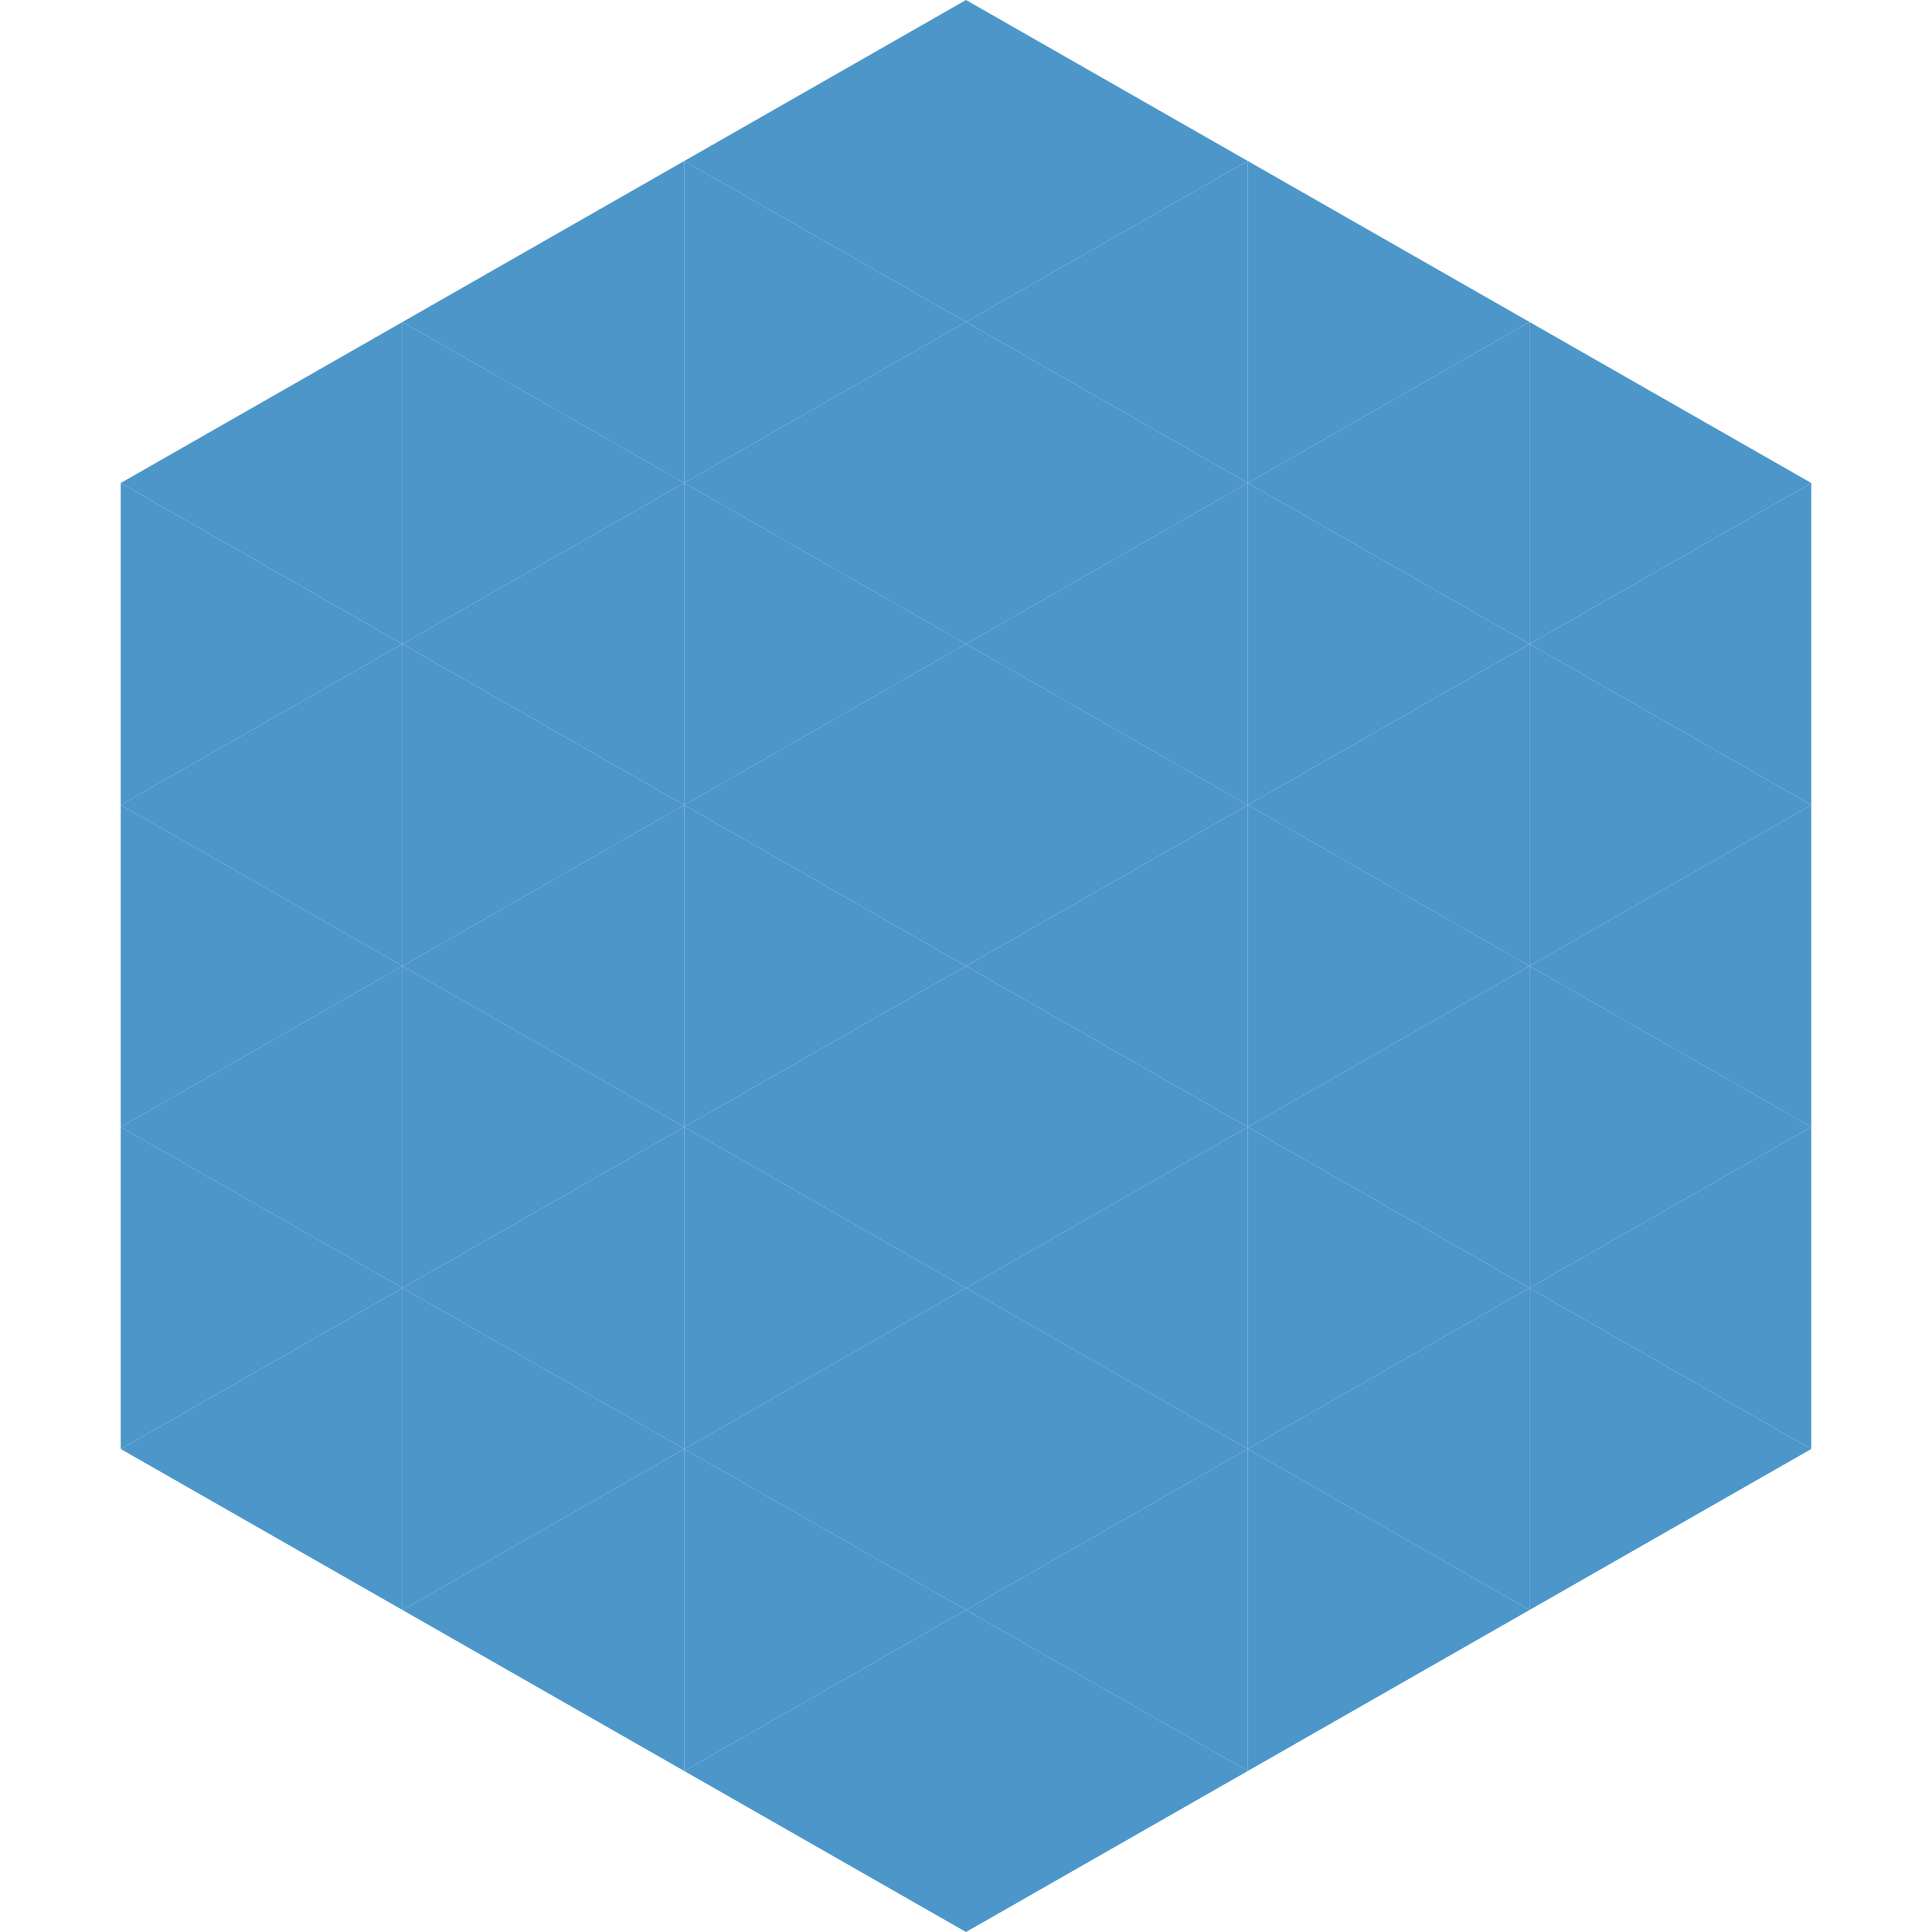 <?xml version="1.0"?>
<!-- Generated by SVGo -->
<svg width="240" height="240"
     xmlns="http://www.w3.org/2000/svg"
     xmlns:xlink="http://www.w3.org/1999/xlink">
<polygon points="50,40 15,60 50,80" style="fill:rgb(76,150,202)" />
<polygon points="190,40 225,60 190,80" style="fill:rgb(76,150,202)" />
<polygon points="15,60 50,80 15,100" style="fill:rgb(76,150,202)" />
<polygon points="225,60 190,80 225,100" style="fill:rgb(76,150,202)" />
<polygon points="50,80 15,100 50,120" style="fill:rgb(76,150,202)" />
<polygon points="190,80 225,100 190,120" style="fill:rgb(76,150,202)" />
<polygon points="15,100 50,120 15,140" style="fill:rgb(76,150,202)" />
<polygon points="225,100 190,120 225,140" style="fill:rgb(76,150,202)" />
<polygon points="50,120 15,140 50,160" style="fill:rgb(76,150,202)" />
<polygon points="190,120 225,140 190,160" style="fill:rgb(76,150,202)" />
<polygon points="15,140 50,160 15,180" style="fill:rgb(76,150,202)" />
<polygon points="225,140 190,160 225,180" style="fill:rgb(76,150,202)" />
<polygon points="50,160 15,180 50,200" style="fill:rgb(76,150,202)" />
<polygon points="190,160 225,180 190,200" style="fill:rgb(76,150,202)" />
<polygon points="15,180 50,200 15,220" style="fill:rgb(255,255,255); fill-opacity:0" />
<polygon points="225,180 190,200 225,220" style="fill:rgb(255,255,255); fill-opacity:0" />
<polygon points="50,0 85,20 50,40" style="fill:rgb(255,255,255); fill-opacity:0" />
<polygon points="190,0 155,20 190,40" style="fill:rgb(255,255,255); fill-opacity:0" />
<polygon points="85,20 50,40 85,60" style="fill:rgb(76,150,202)" />
<polygon points="155,20 190,40 155,60" style="fill:rgb(76,150,202)" />
<polygon points="50,40 85,60 50,80" style="fill:rgb(76,150,202)" />
<polygon points="190,40 155,60 190,80" style="fill:rgb(76,150,202)" />
<polygon points="85,60 50,80 85,100" style="fill:rgb(76,150,202)" />
<polygon points="155,60 190,80 155,100" style="fill:rgb(76,150,202)" />
<polygon points="50,80 85,100 50,120" style="fill:rgb(76,150,202)" />
<polygon points="190,80 155,100 190,120" style="fill:rgb(76,150,202)" />
<polygon points="85,100 50,120 85,140" style="fill:rgb(76,150,202)" />
<polygon points="155,100 190,120 155,140" style="fill:rgb(76,150,202)" />
<polygon points="50,120 85,140 50,160" style="fill:rgb(76,150,202)" />
<polygon points="190,120 155,140 190,160" style="fill:rgb(76,150,202)" />
<polygon points="85,140 50,160 85,180" style="fill:rgb(76,150,202)" />
<polygon points="155,140 190,160 155,180" style="fill:rgb(76,150,202)" />
<polygon points="50,160 85,180 50,200" style="fill:rgb(76,150,202)" />
<polygon points="190,160 155,180 190,200" style="fill:rgb(76,150,202)" />
<polygon points="85,180 50,200 85,220" style="fill:rgb(76,150,202)" />
<polygon points="155,180 190,200 155,220" style="fill:rgb(76,150,202)" />
<polygon points="120,0 85,20 120,40" style="fill:rgb(76,150,202)" />
<polygon points="120,0 155,20 120,40" style="fill:rgb(76,150,202)" />
<polygon points="85,20 120,40 85,60" style="fill:rgb(76,150,202)" />
<polygon points="155,20 120,40 155,60" style="fill:rgb(76,150,202)" />
<polygon points="120,40 85,60 120,80" style="fill:rgb(76,150,202)" />
<polygon points="120,40 155,60 120,80" style="fill:rgb(76,150,202)" />
<polygon points="85,60 120,80 85,100" style="fill:rgb(76,150,202)" />
<polygon points="155,60 120,80 155,100" style="fill:rgb(76,150,202)" />
<polygon points="120,80 85,100 120,120" style="fill:rgb(76,150,202)" />
<polygon points="120,80 155,100 120,120" style="fill:rgb(76,150,202)" />
<polygon points="85,100 120,120 85,140" style="fill:rgb(76,150,202)" />
<polygon points="155,100 120,120 155,140" style="fill:rgb(76,150,202)" />
<polygon points="120,120 85,140 120,160" style="fill:rgb(76,150,202)" />
<polygon points="120,120 155,140 120,160" style="fill:rgb(76,150,202)" />
<polygon points="85,140 120,160 85,180" style="fill:rgb(76,150,202)" />
<polygon points="155,140 120,160 155,180" style="fill:rgb(76,150,202)" />
<polygon points="120,160 85,180 120,200" style="fill:rgb(76,150,202)" />
<polygon points="120,160 155,180 120,200" style="fill:rgb(76,150,202)" />
<polygon points="85,180 120,200 85,220" style="fill:rgb(76,150,202)" />
<polygon points="155,180 120,200 155,220" style="fill:rgb(76,150,202)" />
<polygon points="120,200 85,220 120,240" style="fill:rgb(76,150,202)" />
<polygon points="120,200 155,220 120,240" style="fill:rgb(76,150,202)" />
<polygon points="85,220 120,240 85,260" style="fill:rgb(255,255,255); fill-opacity:0" />
<polygon points="155,220 120,240 155,260" style="fill:rgb(255,255,255); fill-opacity:0" />
</svg>
